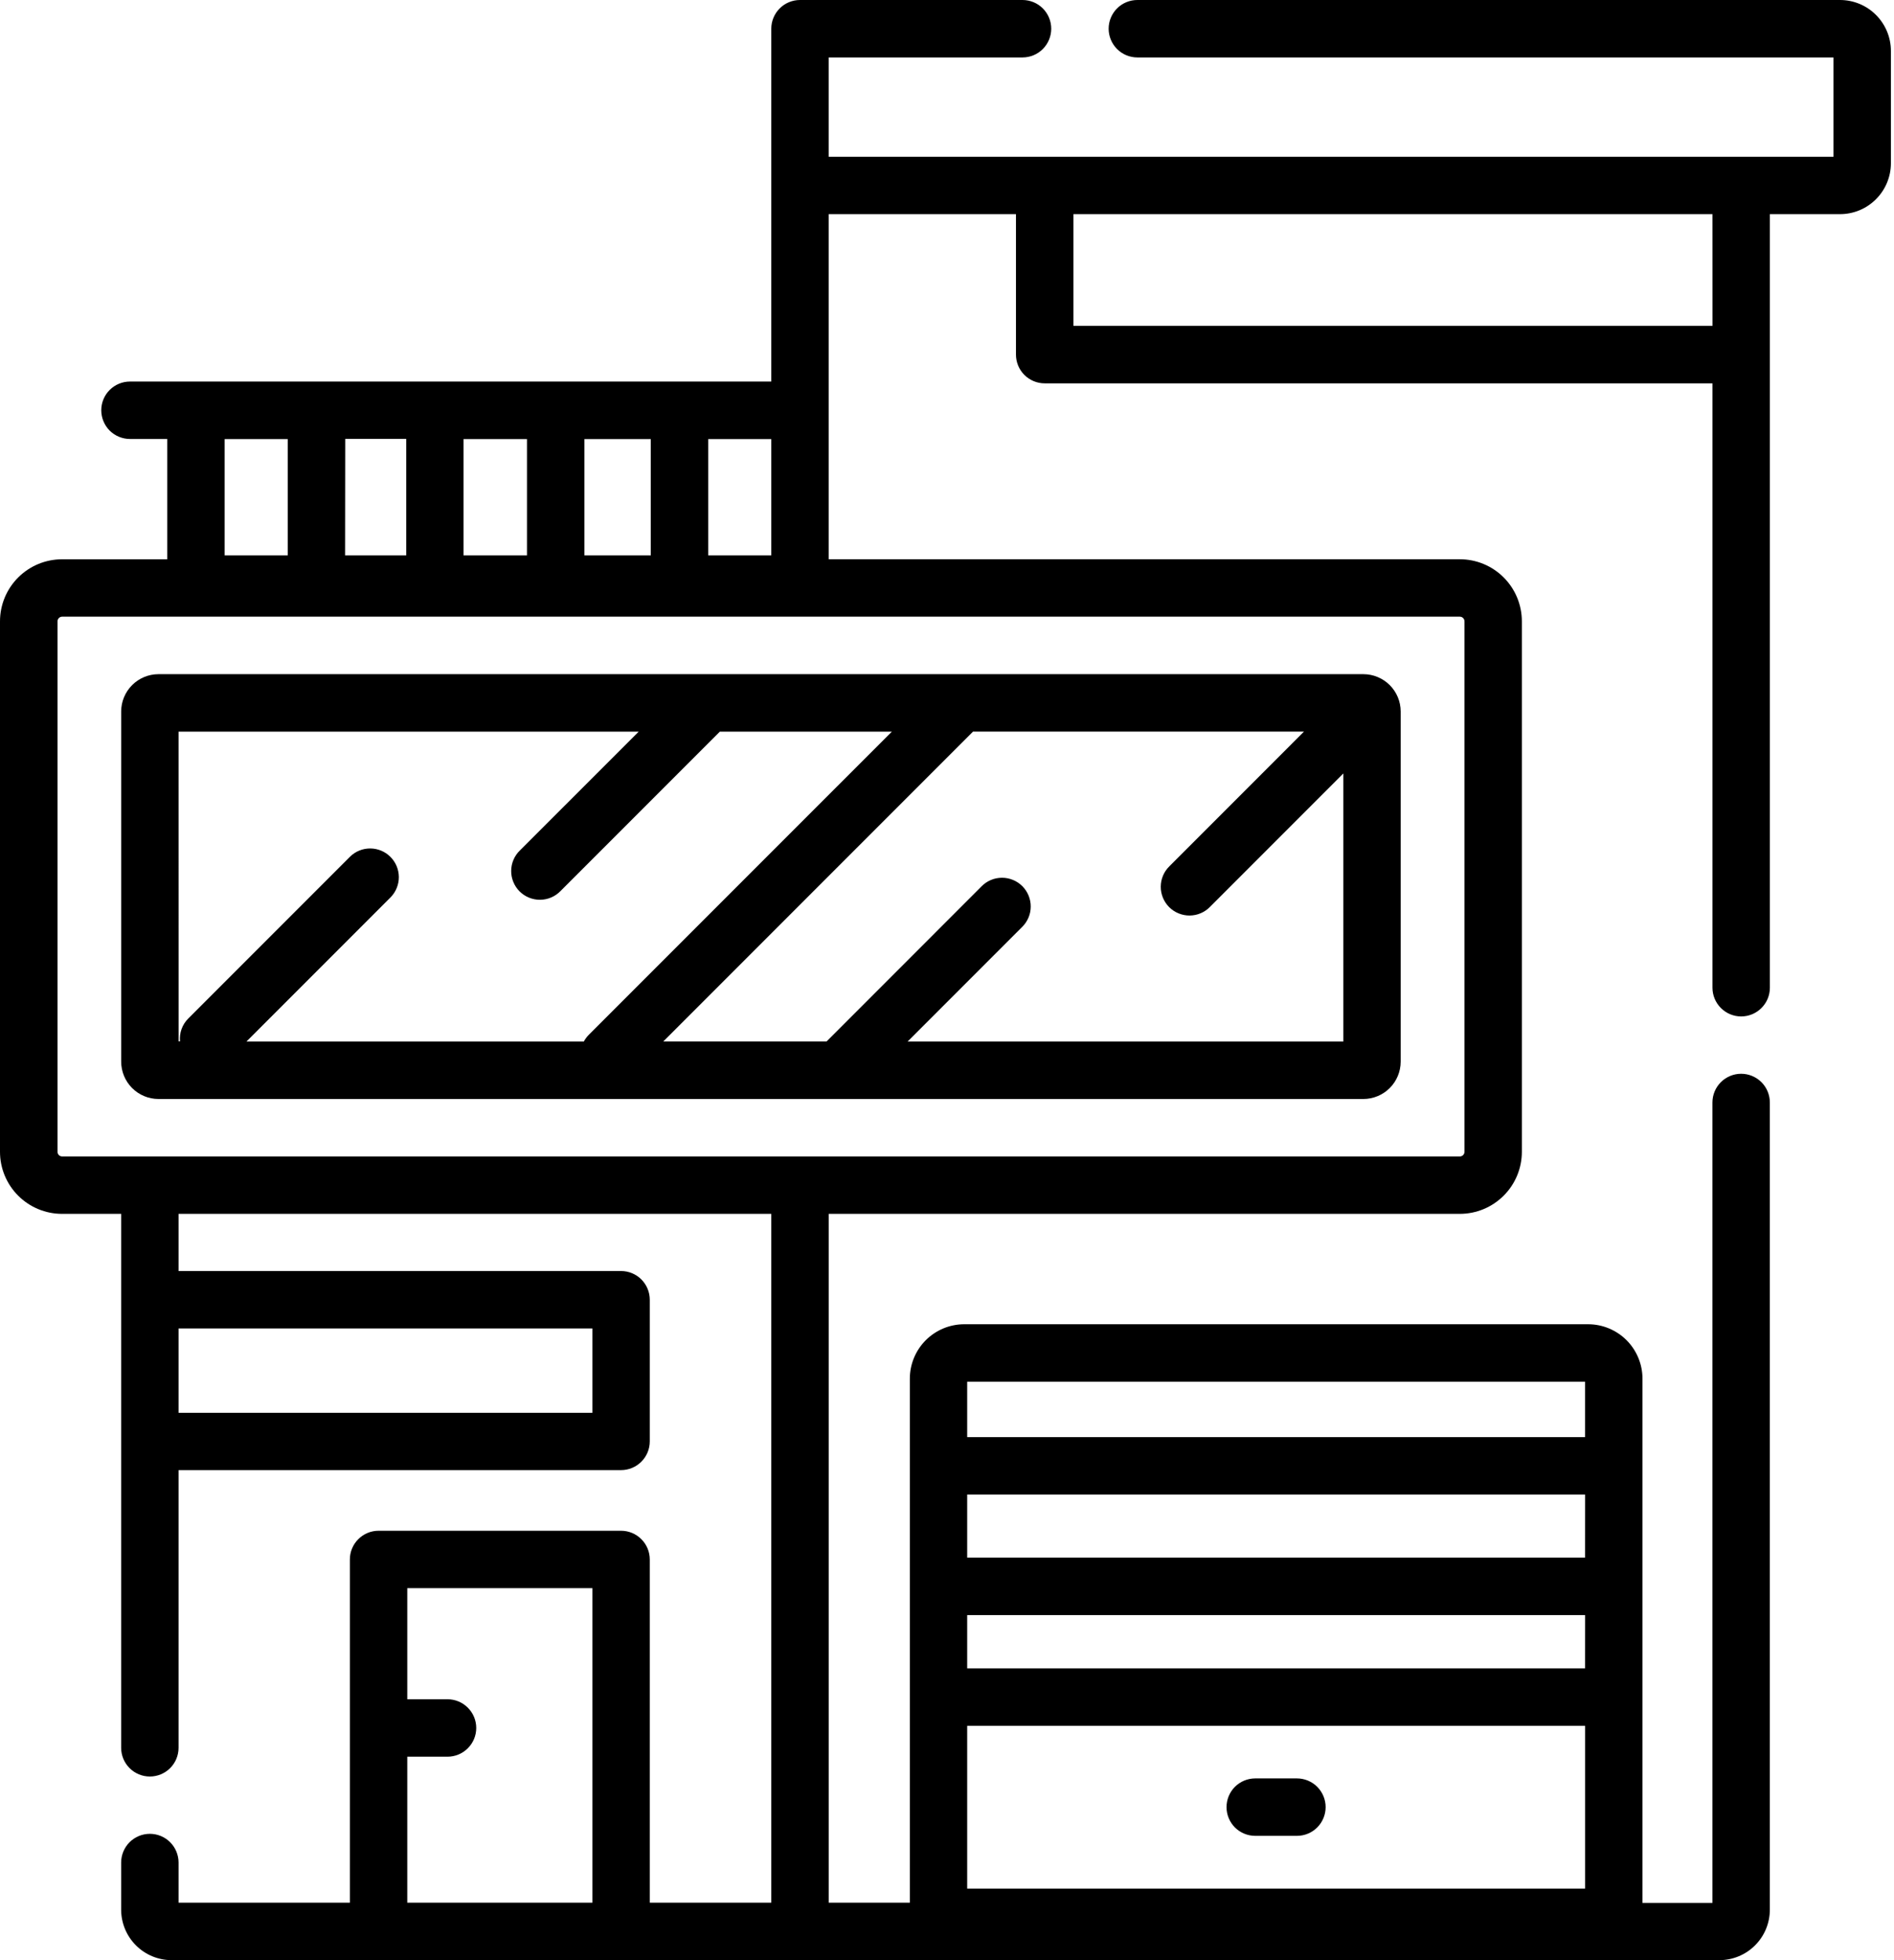 <?xml version="1.0" encoding="UTF-8"?>
<svg xmlns="http://www.w3.org/2000/svg" width="58" height="60" viewBox="0 0 58 60" fill="none">
  <g clip-path="url(#clip0_61_937)">
    <path d="M56.347 0H34.829C34.596 0 34.372 0.093 34.208 0.257C34.043 0.422 33.95 0.646 33.95 0.879C33.95 1.112 34.043 1.336 34.208 1.501C34.372 1.665 34.596 1.758 34.829 1.758H56.147V4.8H25.376V1.758H31.313C31.546 1.758 31.77 1.665 31.934 1.501C32.099 1.336 32.192 1.112 32.192 0.879C32.192 0.646 32.099 0.422 31.934 0.257C31.77 0.093 31.546 0 31.313 0L24.498 0C24.265 0 24.041 0.093 23.877 0.257C23.712 0.422 23.619 0.646 23.619 0.879V11.679H3.98C3.747 11.679 3.523 11.772 3.358 11.937C3.194 12.101 3.101 12.325 3.101 12.558C3.101 12.791 3.194 13.015 3.358 13.18C3.523 13.344 3.747 13.437 3.98 13.437H5.121V17.12H1.9C1.396 17.12 0.913 17.32 0.556 17.677C0.2 18.033 0 18.516 0 19.02L0 35.256C0 35.76 0.2 36.243 0.556 36.599C0.913 36.956 1.396 37.156 1.9 37.156H3.71V53.5C3.71 53.733 3.803 53.957 3.967 54.121C4.132 54.286 4.356 54.379 4.589 54.379C4.822 54.379 5.046 54.286 5.211 54.121C5.375 53.957 5.468 53.733 5.468 53.5V45H19.019C19.252 45 19.476 44.907 19.64 44.742C19.805 44.578 19.898 44.354 19.898 44.121V39.785C19.898 39.552 19.805 39.328 19.64 39.163C19.476 38.999 19.252 38.906 19.019 38.906H5.468V37.156H23.618V58.242H19.898V47.735C19.898 47.502 19.805 47.278 19.64 47.114C19.476 46.949 19.252 46.856 19.019 46.856H11.593C11.36 46.856 11.136 46.949 10.972 47.114C10.807 47.278 10.714 47.502 10.714 47.735V58.242H5.468V57.012C5.468 56.779 5.375 56.555 5.211 56.391C5.046 56.226 4.822 56.133 4.589 56.133C4.356 56.133 4.132 56.226 3.967 56.391C3.803 56.555 3.71 56.779 3.71 57.012V58.456C3.711 58.865 3.873 59.258 4.163 59.547C4.452 59.837 4.845 59.999 5.254 60H52.654C53.063 59.999 53.456 59.837 53.745 59.547C54.035 59.258 54.197 58.865 54.198 58.456V33.747C54.198 33.514 54.105 33.29 53.941 33.126C53.776 32.961 53.552 32.868 53.319 32.868C53.086 32.868 52.862 32.961 52.697 33.126C52.533 33.29 52.44 33.514 52.44 33.747V58.247H50.298V42.2C50.297 41.759 50.122 41.335 49.81 41.023C49.498 40.711 49.074 40.535 48.633 40.535H29.525C29.084 40.536 28.661 40.712 28.349 41.024C28.038 41.336 27.862 41.759 27.862 42.2V58.242H25.377V37.156H44.704C45.208 37.156 45.691 36.956 46.047 36.599C46.404 36.243 46.604 35.76 46.604 35.256V19.019C46.604 18.515 46.404 18.032 46.047 17.675C45.691 17.319 45.208 17.119 44.704 17.119H25.376V6.555H31.112V10.855C31.112 11.088 31.205 11.312 31.369 11.476C31.534 11.641 31.758 11.734 31.991 11.734H52.441V30.234C52.441 30.467 52.534 30.691 52.699 30.855C52.863 31.02 53.087 31.113 53.32 31.113C53.553 31.113 53.777 31.02 53.941 30.855C54.106 30.691 54.199 30.467 54.199 30.234V6.555H56.347C56.76 6.555 57.155 6.391 57.447 6.099C57.739 5.808 57.904 5.413 57.905 5V1.558C57.905 1.145 57.74 0.749 57.448 0.457C57.156 0.164 56.76 0 56.347 0ZM18.14 40.664V43.247H5.468V40.664H18.14ZM48.54 51.07H29.618V49.437H48.541L48.54 51.07ZM29.618 52.828H48.541V57.81H29.618V52.828ZM48.54 47.679H29.618V45.747H48.541L48.54 47.679ZM48.54 42.295V43.99H29.618V42.295H48.54ZM12.472 58.242V53.772H13.705C13.938 53.772 14.162 53.679 14.326 53.514C14.491 53.35 14.584 53.126 14.584 52.893C14.584 52.66 14.491 52.436 14.326 52.272C14.162 52.107 13.938 52.014 13.705 52.014H12.472V48.614H18.14V58.242H12.472ZM10.572 13.435H12.44V17H10.568L10.572 13.435ZM17.896 17V13.44H19.929V17H17.896ZM16.138 17H14.194V13.44H16.138V17ZM21.687 13.44H23.619V17H21.687V13.44ZM8.811 13.44V17H6.879V13.44H8.811ZM44.847 19.023V35.256C44.847 35.294 44.832 35.33 44.805 35.357C44.778 35.384 44.742 35.399 44.704 35.399H1.904C1.866 35.399 1.83 35.384 1.803 35.357C1.776 35.33 1.761 35.294 1.761 35.256V19.019C1.761 18.981 1.776 18.945 1.803 18.918C1.83 18.891 1.866 18.876 1.904 18.876H44.704C44.742 18.876 44.778 18.891 44.805 18.918C44.832 18.945 44.847 18.981 44.847 19.019V19.023ZM52.442 9.973H32.871V6.555H52.441L52.442 9.973Z" fill="black"></path>
    <path d="M4.852 33.64H41.752C42.054 33.639 42.344 33.519 42.558 33.305C42.772 33.091 42.892 32.801 42.893 32.499V21.777C42.892 21.474 42.772 21.185 42.558 20.971C42.344 20.757 42.054 20.637 41.752 20.636H4.852C4.549 20.637 4.26 20.757 4.046 20.971C3.832 21.185 3.711 21.474 3.711 21.777V32.496C3.711 32.799 3.831 33.09 4.045 33.304C4.259 33.519 4.549 33.639 4.852 33.64ZM27.793 31.882L31.299 28.376C31.382 28.295 31.448 28.198 31.494 28.091C31.54 27.984 31.563 27.869 31.564 27.752C31.565 27.636 31.542 27.521 31.498 27.413C31.454 27.305 31.389 27.208 31.307 27.125C31.224 27.043 31.127 26.978 31.019 26.934C30.911 26.89 30.796 26.867 30.68 26.868C30.563 26.869 30.448 26.892 30.341 26.938C30.234 26.983 30.137 27.05 30.056 27.133L25.311 31.88H20.311L29.797 22.394H39.932L35.811 26.516C35.728 26.597 35.661 26.694 35.616 26.801C35.57 26.908 35.547 27.023 35.546 27.14C35.545 27.256 35.568 27.371 35.612 27.479C35.656 27.587 35.721 27.684 35.803 27.767C35.886 27.849 35.983 27.914 36.091 27.958C36.199 28.002 36.314 28.025 36.43 28.024C36.547 28.023 36.662 28 36.769 27.954C36.876 27.909 36.973 27.842 37.054 27.759L41.138 23.675V31.881L27.793 31.882ZM5.468 22.396H19.558L15.919 26.034C15.836 26.115 15.769 26.212 15.724 26.319C15.678 26.426 15.655 26.541 15.654 26.658C15.653 26.774 15.675 26.889 15.72 26.997C15.764 27.105 15.829 27.202 15.911 27.285C15.993 27.367 16.091 27.432 16.199 27.476C16.306 27.52 16.422 27.543 16.538 27.542C16.654 27.541 16.77 27.518 16.877 27.472C16.984 27.427 17.081 27.36 17.162 27.277L22.043 22.396H27.311L18.033 31.673C17.971 31.735 17.919 31.805 17.878 31.882H7.546L11.964 27.464C12.125 27.299 12.215 27.076 12.214 26.845C12.212 26.613 12.12 26.392 11.956 26.229C11.793 26.065 11.572 25.973 11.34 25.971C11.109 25.97 10.886 26.059 10.721 26.221L5.765 31.177C5.674 31.268 5.604 31.378 5.56 31.499C5.517 31.62 5.5 31.749 5.512 31.877H5.469L5.468 22.396ZM39.716 54.437H38.439C38.206 54.437 37.982 54.53 37.817 54.694C37.653 54.859 37.56 55.083 37.56 55.316C37.56 55.549 37.653 55.773 37.817 55.938C37.982 56.102 38.206 56.195 38.439 56.195H39.716C39.949 56.195 40.173 56.102 40.337 55.938C40.502 55.773 40.595 55.549 40.595 55.316C40.595 55.083 40.502 54.859 40.337 54.694C40.173 54.53 39.949 54.437 39.716 54.437Z" fill="black"></path>
  </g>
  <defs>
    <clipPath id="clip0_61_937">
      <rect width="57.905" height="60" fill="white"></rect>
    </clipPath>
  </defs>
</svg>
